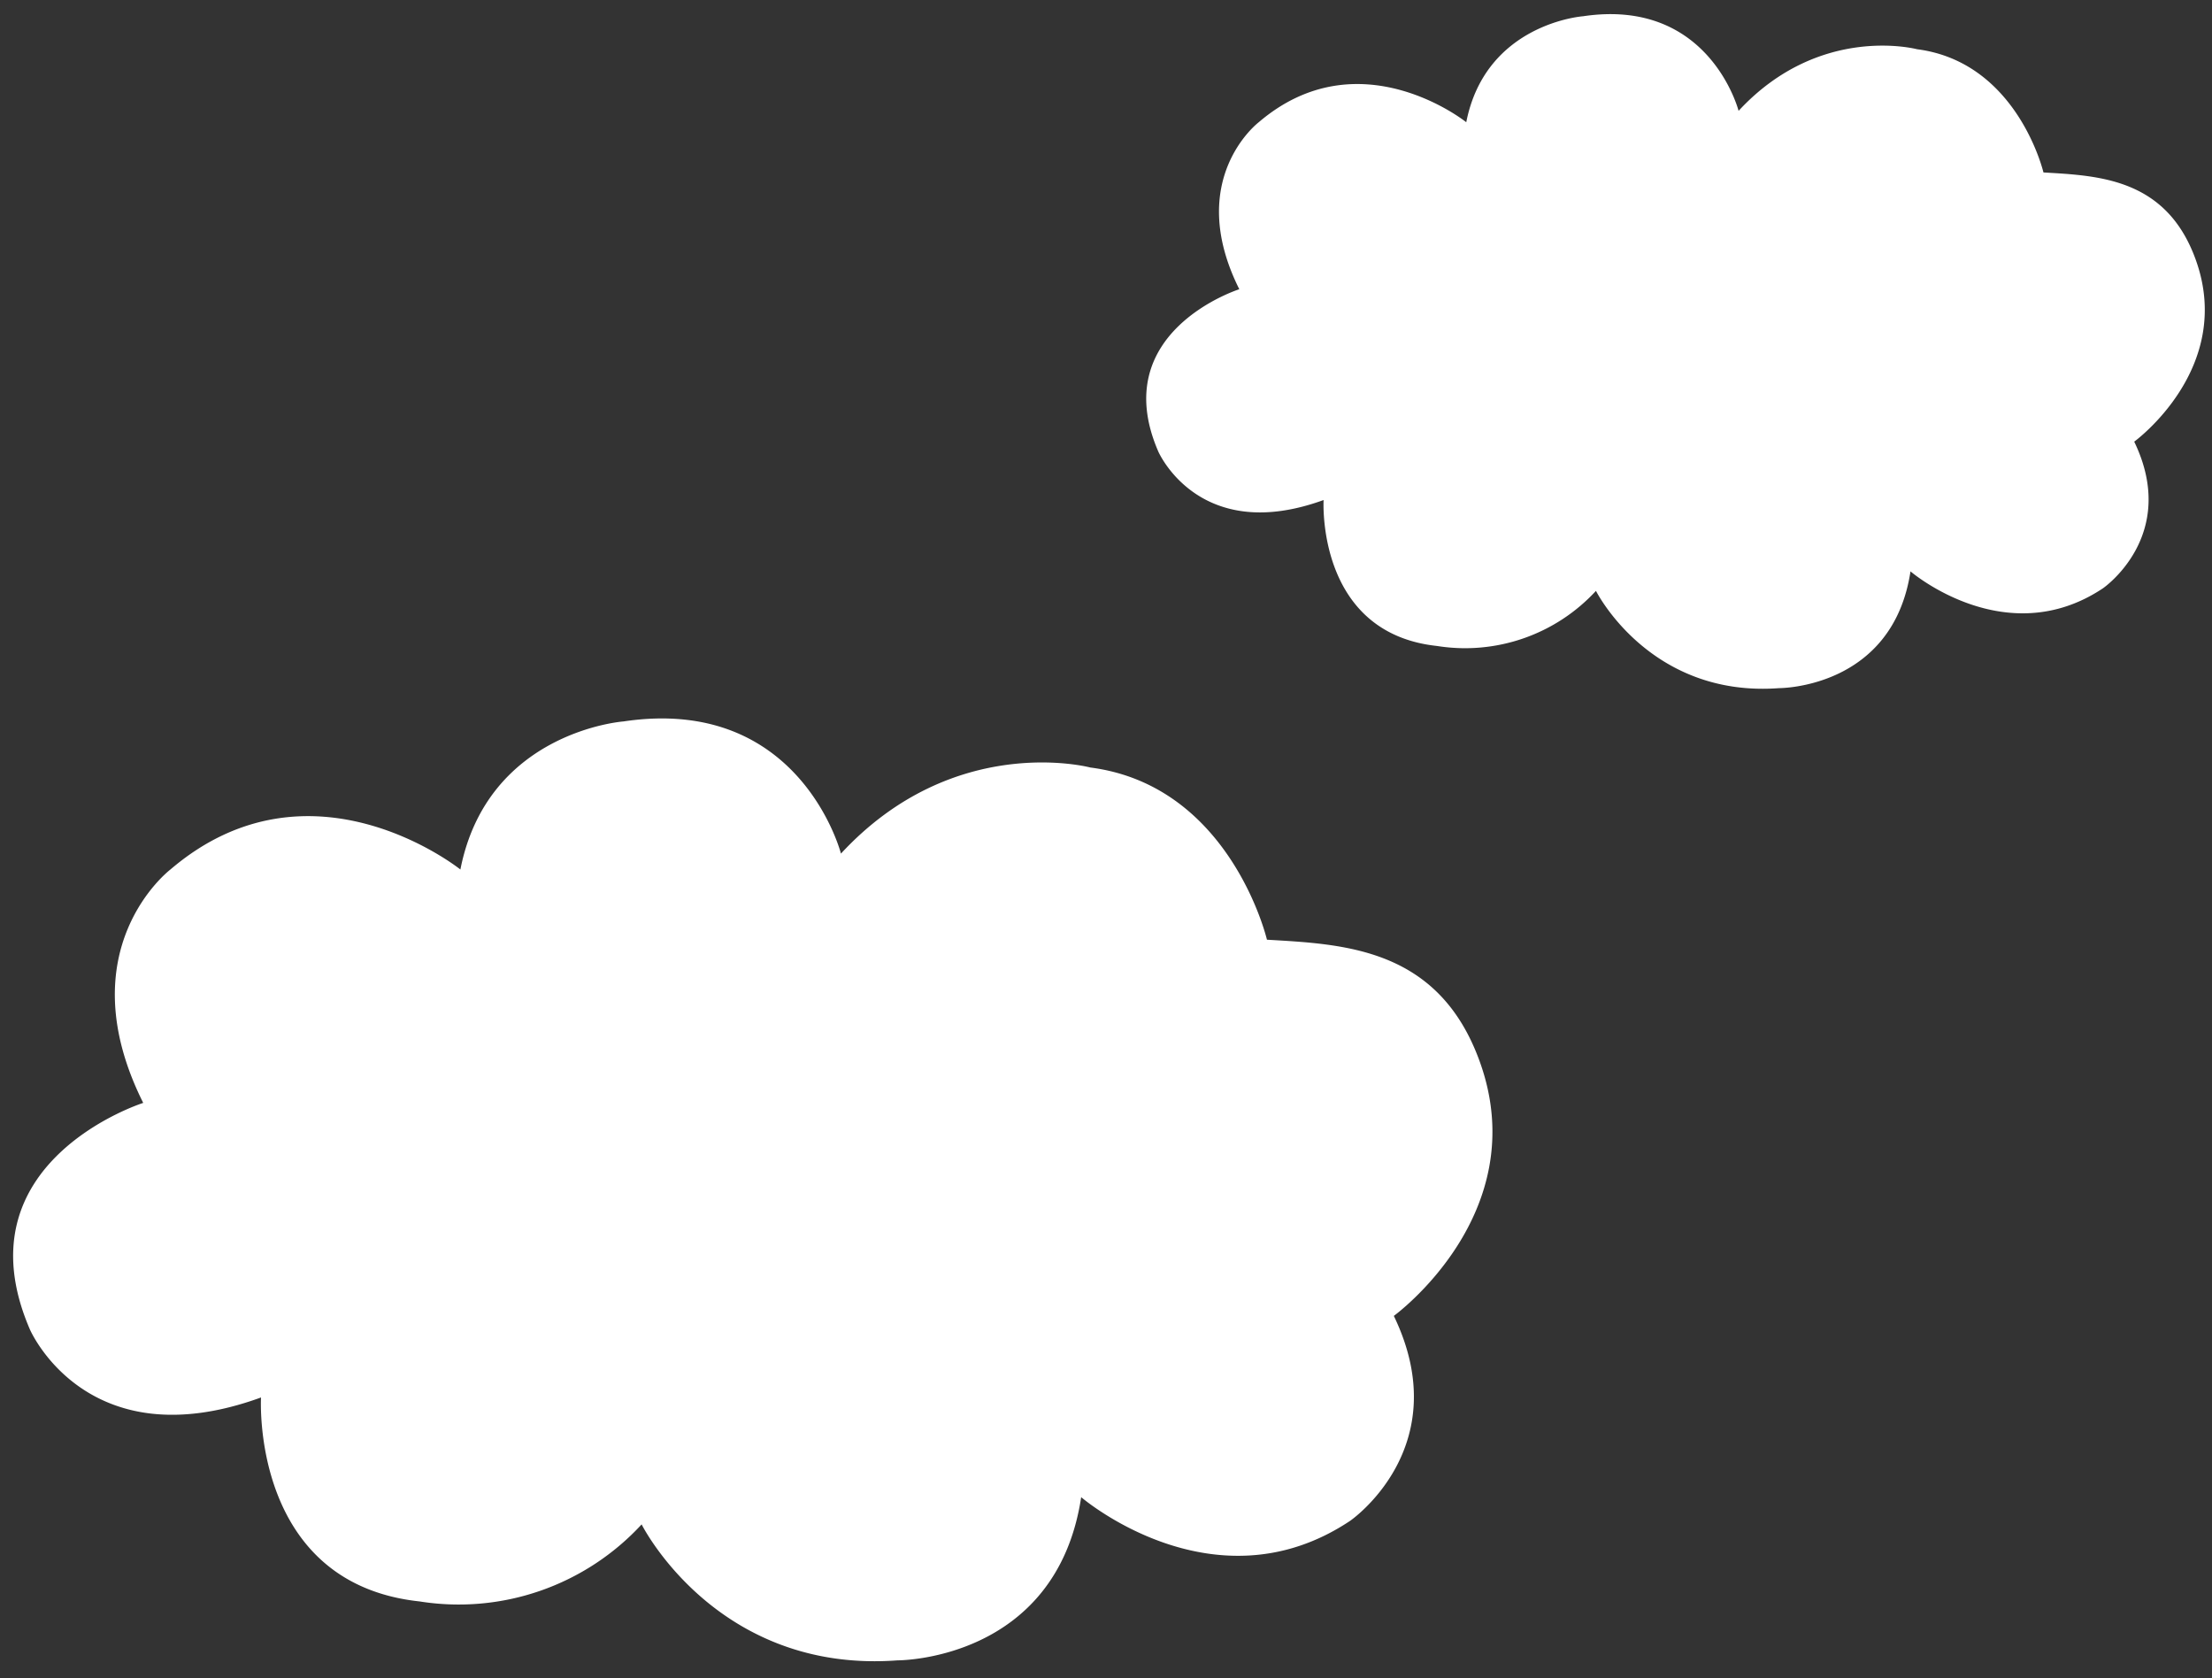 <svg xmlns="http://www.w3.org/2000/svg" xmlns:xlink="http://www.w3.org/1999/xlink" width="323" height="245" viewBox="0 0 323 245">
  <rect x="0" y="0" width="323" height="245" fill="#333333" stroke="none"/>
  <defs>
    <clipPath id="clip-path">
      <rect id="長方形_4141" data-name="長方形 4141" width="220" height="143" transform="translate(2357 900)" fill="none" stroke="#707070" stroke-width="1"/>
    </clipPath>
    <clipPath id="clip-path-2">
      <rect id="長方形_4143" data-name="長方形 4143" width="157" height="102" transform="translate(2357 900)" fill="none" stroke="#707070" stroke-width="1"/>
    </clipPath>
  </defs>
  <g id="ill_cloud_03" transform="translate(-1013 -2520)">
    <g id="マスクグループ_46" data-name="マスクグループ 46" transform="translate(-1344 1722)" clip-path="url(#clip-path)">
      <path id="パス_146" data-name="パス 146" d="M1862.916,716.073s-5.945-23.157-31.752-19.294c0,0-19.849,1.431-23.819,21.617,0,0-21.833-17.531-42.345,0,0,0-15.219,11.572-3.969,34.071,0,0-27.131,8.6-16.543,33.082,0,0,8.272,19.184,33.745,9.922,0,0-1.562,27.13,23.157,29.775A36.338,36.338,0,0,0,1833.809,814s10.921,21.833,37.385,19.847c0,0,23.158.13,26.8-23.82,0,0,19.417,16.69,39.268,3.455,0,0,15.648-10.731,6.384-29.919,0,0,20.513-14.886,12.574-37.052-5.987-16.714-19.85-17.205-31.1-17.867,0,0-5.293-22.5-25.8-25.14C1899.315,703.5,1879.448,698.21,1862.916,716.073Z" transform="translate(616.882 206.54)" fill="#fff"/>
    </g>
    <g id="マスクグループ_48" data-name="マスクグループ 48" transform="translate(-1178 1620)" clip-path="url(#clip-path-2)">
      <path id="パス_148" data-name="パス 148" d="M1828.535,710.462s-4.254-16.571-22.721-13.807c0,0-14.2,1.024-17.045,15.469,0,0-15.623-12.545-30.3,0,0,0-10.89,8.281-2.84,24.38,0,0-19.414,6.155-11.838,23.673,0,0,5.919,13.728,24.147,7.1,0,0-1.117,19.414,16.571,21.307a26,26,0,0,0,23.2-8.047s7.815,15.623,26.752,14.2c0,0,16.571.093,19.176-17.045,0,0,13.895,11.943,28.1,2.472,0,0,11.2-7.679,4.569-21.41,0,0,14.679-10.652,9-26.514-4.284-11.96-14.2-12.312-22.254-12.785,0,0-3.788-16.1-18.464-17.99C1854.582,701.467,1840.365,697.679,1828.535,710.462Z" transform="translate(616.336 205.72)" fill="#fff"/>
    </g>
  </g>
</svg>

